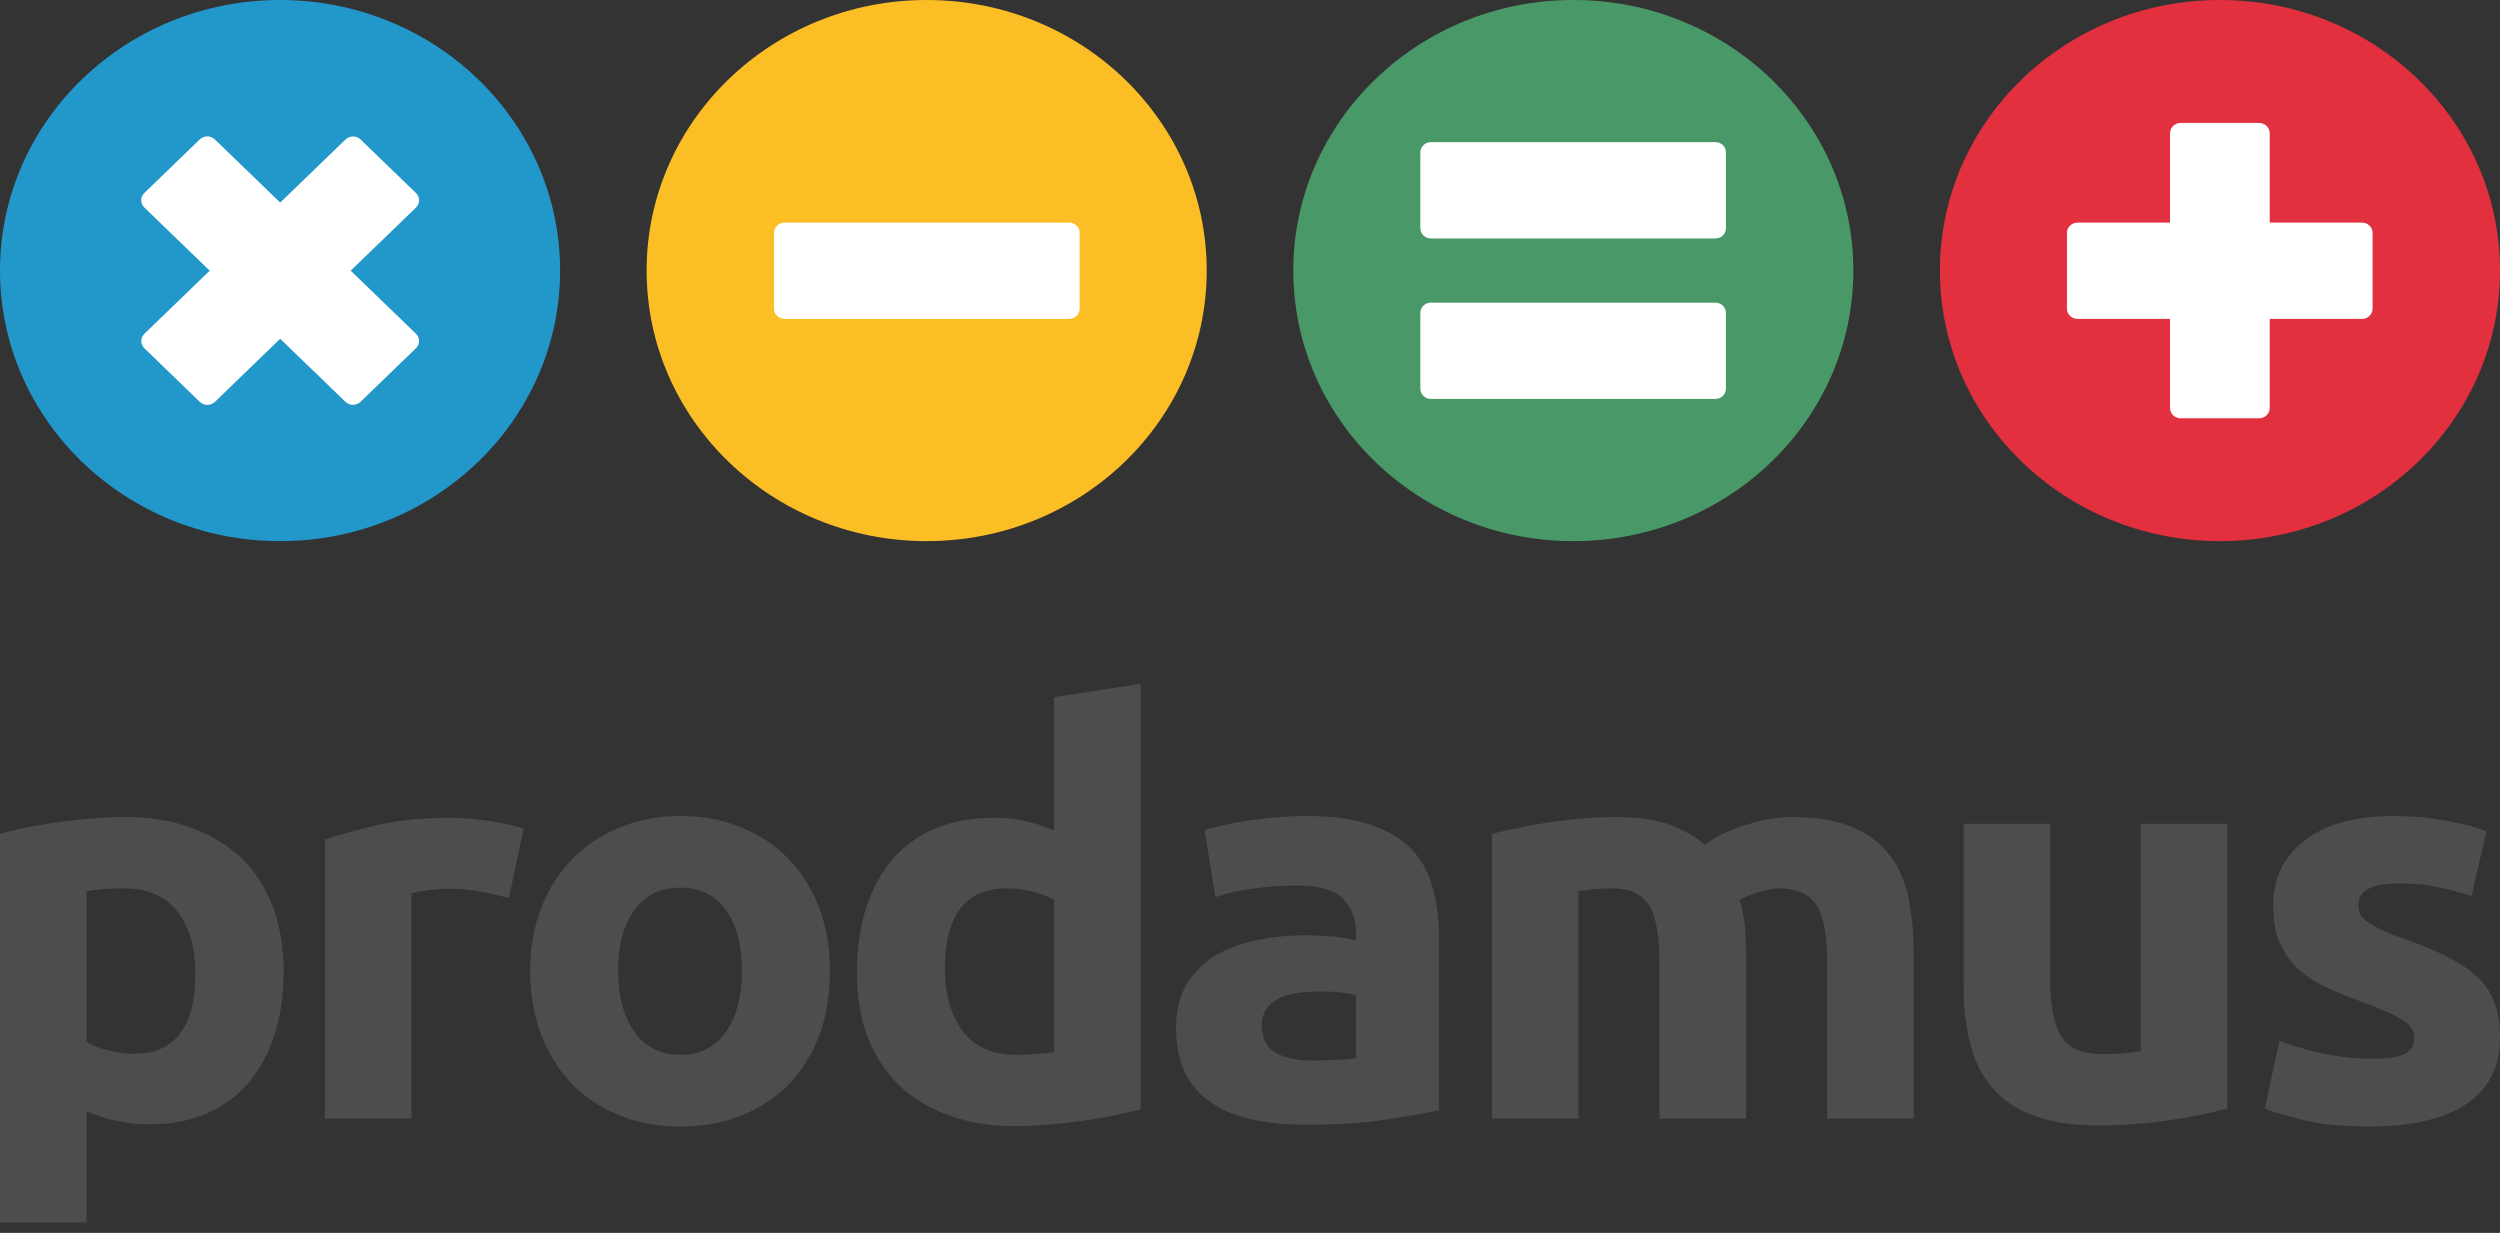 <?xml version="1.0" encoding="UTF-8"?> <svg xmlns="http://www.w3.org/2000/svg" width="73" height="36" viewBox="0 0 73 36" fill="none"><rect x="0" y="0" width="73" height="36" fill="#333333" stroke="none"/><g clip-path="url(#clip0_17_2)"><path d="M5.704 28.422C5.704 27.67 5.533 27.073 5.182 26.62C4.83 26.166 4.318 25.94 3.625 25.94C3.401 25.94 3.188 25.95 2.996 25.96C2.804 25.981 2.644 26.002 2.527 26.022V30.421C2.687 30.524 2.889 30.606 3.145 30.668C3.401 30.73 3.657 30.771 3.913 30.771C5.107 30.771 5.704 29.988 5.704 28.422ZM8.284 28.36C8.284 29.03 8.199 29.627 8.028 30.173C7.858 30.719 7.612 31.193 7.282 31.584C6.962 31.976 6.546 32.285 6.066 32.501C5.576 32.718 5.022 32.831 4.382 32.831C4.041 32.831 3.71 32.8 3.401 32.728C3.103 32.666 2.804 32.573 2.527 32.45V35.694H0V24.354C0.224 24.282 0.48 24.22 0.778 24.158C1.077 24.107 1.375 24.055 1.706 24.003C2.026 23.962 2.356 23.931 2.687 23.901C3.017 23.87 3.337 23.859 3.646 23.859C4.371 23.859 5.032 23.962 5.608 24.179C6.184 24.395 6.674 24.694 7.069 25.075C7.463 25.466 7.762 25.94 7.975 26.496C8.177 27.052 8.284 27.67 8.284 28.36ZM14.862 26.218C14.638 26.166 14.372 26.105 14.063 26.043C13.764 25.981 13.434 25.95 13.082 25.95C12.922 25.95 12.741 25.971 12.517 25.991C12.293 26.022 12.133 26.053 12.016 26.084V32.666H9.489V24.518C9.947 24.364 10.48 24.22 11.088 24.076C11.707 23.942 12.389 23.88 13.146 23.88C13.284 23.88 13.455 23.88 13.647 23.901C13.839 23.921 14.031 23.942 14.223 23.962C14.415 23.993 14.606 24.024 14.798 24.065C14.99 24.107 15.15 24.148 15.289 24.199L14.862 26.218ZM24.234 28.34C24.234 29.02 24.138 29.638 23.935 30.204C23.722 30.761 23.434 31.244 23.05 31.646C22.667 32.038 22.208 32.347 21.664 32.563C21.131 32.79 20.534 32.893 19.863 32.893C19.212 32.893 18.615 32.79 18.082 32.563C17.538 32.347 17.08 32.038 16.696 31.646C16.312 31.244 16.014 30.761 15.8 30.204C15.587 29.638 15.481 29.02 15.481 28.34C15.481 27.67 15.587 27.052 15.811 26.496C16.024 25.94 16.334 25.466 16.717 25.075C17.112 24.673 17.57 24.374 18.114 24.158C18.647 23.931 19.233 23.828 19.863 23.828C20.513 23.828 21.099 23.931 21.632 24.158C22.176 24.374 22.635 24.673 23.018 25.075C23.402 25.466 23.701 25.94 23.914 26.496C24.127 27.052 24.234 27.67 24.234 28.34ZM21.664 28.34C21.664 27.588 21.504 27.001 21.195 26.568C20.886 26.136 20.438 25.919 19.863 25.919C19.287 25.919 18.839 26.136 18.53 26.568C18.21 27.001 18.05 27.588 18.05 28.34C18.05 29.092 18.21 29.7 18.53 30.132C18.839 30.575 19.287 30.802 19.863 30.802C20.438 30.802 20.886 30.575 21.195 30.132C21.504 29.7 21.664 29.092 21.664 28.34ZM27.592 28.299C27.592 29.051 27.773 29.658 28.115 30.112C28.466 30.575 28.989 30.802 29.682 30.802C29.906 30.802 30.108 30.791 30.3 30.771C30.492 30.761 30.652 30.74 30.78 30.719V26.28C30.62 26.187 30.418 26.105 30.162 26.033C29.906 25.971 29.65 25.94 29.394 25.94C28.189 25.94 27.592 26.723 27.592 28.299ZM33.307 32.388C33.083 32.45 32.816 32.511 32.529 32.573C32.23 32.635 31.921 32.687 31.601 32.728C31.281 32.779 30.951 32.81 30.62 32.841C30.29 32.862 29.97 32.882 29.66 32.882C28.925 32.882 28.274 32.779 27.699 32.563C27.123 32.357 26.633 32.058 26.238 31.677C25.844 31.286 25.545 30.822 25.332 30.266C25.119 29.72 25.023 29.092 25.023 28.412C25.023 27.712 25.108 27.083 25.289 26.517C25.471 25.96 25.727 25.477 26.068 25.085C26.409 24.694 26.825 24.395 27.315 24.189C27.805 23.983 28.37 23.88 29 23.88C29.351 23.88 29.66 23.911 29.938 23.973C30.215 24.034 30.492 24.127 30.78 24.251V20.357L33.307 19.966V32.388ZM38.339 30.966C38.584 30.966 38.83 30.956 39.053 30.946C39.277 30.936 39.459 30.915 39.597 30.894V29.051C39.49 29.03 39.341 28.999 39.139 28.979C38.936 28.958 38.744 28.948 38.574 28.948C38.339 28.948 38.115 28.968 37.913 28.989C37.699 29.02 37.518 29.071 37.358 29.143C37.198 29.226 37.07 29.329 36.985 29.452C36.889 29.586 36.846 29.751 36.846 29.947C36.846 30.328 36.985 30.596 37.252 30.74C37.508 30.894 37.881 30.966 38.339 30.966ZM38.137 23.828C38.883 23.828 39.501 23.911 40.002 24.076C40.493 24.24 40.898 24.467 41.197 24.776C41.495 25.085 41.708 25.456 41.825 25.888C41.953 26.321 42.017 26.816 42.017 27.341V32.419C41.655 32.501 41.154 32.584 40.503 32.687C39.864 32.79 39.086 32.841 38.169 32.841C37.593 32.841 37.07 32.8 36.601 32.697C36.132 32.604 35.727 32.439 35.397 32.213C35.055 31.997 34.789 31.698 34.608 31.337C34.437 30.977 34.341 30.534 34.341 30.009C34.341 29.514 34.448 29.081 34.65 28.742C34.863 28.391 35.141 28.113 35.492 27.897C35.844 27.691 36.249 27.547 36.697 27.454C37.145 27.361 37.614 27.31 38.105 27.31C38.435 27.31 38.723 27.331 38.979 27.351C39.235 27.382 39.437 27.413 39.597 27.464V27.227C39.597 26.816 39.459 26.486 39.203 26.228C38.947 25.981 38.488 25.858 37.849 25.858C37.422 25.858 36.996 25.888 36.58 25.95C36.164 26.002 35.802 26.094 35.492 26.197L35.173 24.24C35.322 24.189 35.503 24.148 35.727 24.096C35.94 24.045 36.185 24.003 36.441 23.962C36.697 23.931 36.974 23.89 37.262 23.87C37.55 23.839 37.838 23.828 38.137 23.828ZM48.457 28.103C48.457 27.31 48.35 26.754 48.148 26.424C47.934 26.105 47.583 25.94 47.071 25.94C46.911 25.94 46.751 25.95 46.581 25.96C46.41 25.981 46.25 26.002 46.09 26.022V32.666H43.563V24.354C43.777 24.292 44.032 24.24 44.32 24.179C44.608 24.117 44.907 24.065 45.227 24.014C45.557 23.962 45.888 23.931 46.218 23.901C46.559 23.87 46.89 23.859 47.22 23.859C47.871 23.859 48.393 23.942 48.788 24.096C49.193 24.251 49.523 24.446 49.779 24.663C50.142 24.405 50.557 24.209 51.026 24.076C51.496 23.931 51.922 23.859 52.316 23.859C53.031 23.859 53.617 23.952 54.076 24.148C54.534 24.333 54.897 24.611 55.163 24.951C55.44 25.301 55.622 25.724 55.728 26.197C55.824 26.682 55.877 27.217 55.877 27.804V32.666H53.351V28.103C53.351 27.31 53.255 26.754 53.041 26.424C52.828 26.105 52.476 25.94 51.965 25.94C51.826 25.94 51.645 25.971 51.4 26.033C51.154 26.105 50.952 26.187 50.792 26.28C50.877 26.537 50.931 26.795 50.952 27.073C50.973 27.351 50.984 27.65 50.984 27.969V32.666H48.457V28.103ZM65.036 32.367C64.599 32.491 64.055 32.604 63.373 32.707C62.69 32.81 61.987 32.862 61.24 32.862C60.483 32.862 59.854 32.759 59.353 32.563C58.841 32.367 58.447 32.099 58.159 31.739C57.861 31.389 57.647 30.966 57.53 30.472C57.402 29.978 57.338 29.442 57.338 28.855V24.055H59.865V28.556C59.865 29.339 59.971 29.905 60.185 30.256C60.398 30.606 60.803 30.781 61.389 30.781C61.571 30.781 61.763 30.771 61.965 30.761C62.168 30.74 62.349 30.719 62.509 30.699V24.055H65.036V32.367ZM69.226 30.915C69.684 30.915 70.015 30.874 70.207 30.781C70.399 30.699 70.495 30.524 70.495 30.276C70.495 30.081 70.367 29.905 70.121 29.761C69.876 29.617 69.492 29.442 68.981 29.257C68.586 29.123 68.234 28.968 67.904 28.814C67.584 28.669 67.317 28.484 67.083 28.268C66.859 28.062 66.688 27.804 66.56 27.506C66.433 27.217 66.379 26.857 66.379 26.445C66.379 25.641 66.688 25.003 67.307 24.529C67.925 24.065 68.778 23.828 69.865 23.828C70.409 23.828 70.932 23.87 71.422 23.962C71.923 24.055 72.318 24.158 72.606 24.271L72.168 26.166C71.88 26.074 71.561 25.981 71.209 25.909C70.868 25.827 70.484 25.796 70.057 25.796C69.258 25.796 68.863 26.002 68.863 26.424C68.863 26.527 68.885 26.62 68.917 26.692C68.949 26.764 69.023 26.836 69.119 26.908C69.226 26.98 69.364 27.063 69.535 27.145C69.706 27.227 69.929 27.32 70.207 27.413C70.761 27.609 71.219 27.804 71.582 28C71.934 28.196 72.222 28.402 72.435 28.618C72.638 28.845 72.787 29.092 72.872 29.37C72.957 29.638 73 29.957 73 30.318C73 31.162 72.669 31.801 72.008 32.244C71.347 32.676 70.409 32.893 69.204 32.893C68.415 32.893 67.754 32.831 67.232 32.697C66.71 32.563 66.337 32.46 66.134 32.367L66.56 30.39C66.987 30.555 67.435 30.678 67.882 30.771C68.33 30.863 68.778 30.915 69.226 30.915Z" fill="#4D4D4D"></path><path d="M27.059 15.801C31.575 15.801 35.236 12.264 35.236 7.9C35.236 3.537 31.575 0 27.059 0C22.543 0 18.881 3.537 18.881 7.9C18.881 12.264 22.543 15.801 27.059 15.801Z" fill="#FCBE25"></path><path d="M8.177 15.801C12.694 15.801 16.355 12.264 16.355 7.9C16.355 3.537 12.694 0 8.177 0C3.661 0 0 3.537 0 7.9C0 12.264 3.661 15.801 8.177 15.801Z" fill="#2297CA"></path><path d="M45.941 15.801C50.457 15.801 54.118 12.264 54.118 7.9C54.118 3.537 50.457 0 45.941 0C41.425 0 37.764 3.537 37.764 7.9C37.764 12.264 41.425 15.801 45.941 15.801Z" fill="#489967"></path><path d="M64.822 15.801C69.339 15.801 73 12.264 73 7.9C73 3.537 69.339 0 64.822 0C60.306 0 56.645 3.537 56.645 7.9C56.645 12.264 60.306 15.801 64.822 15.801Z" fill="#E3303F"></path><path d="M50.089 4.151H41.783C41.612 4.151 41.474 4.285 41.474 4.45V6.664C41.474 6.829 41.612 6.963 41.783 6.963H50.089C50.26 6.963 50.398 6.829 50.398 6.664V4.45C50.398 4.285 50.26 4.151 50.089 4.151Z" fill="white"></path><path d="M50.088 8.837H41.783C41.612 8.837 41.474 8.971 41.474 9.136V11.35C41.474 11.515 41.612 11.649 41.783 11.649H50.088C50.259 11.649 50.397 11.515 50.397 11.35V9.136C50.397 8.971 50.259 8.837 50.088 8.837Z" fill="white"></path><path d="M68.97 6.5H60.665C60.494 6.5 60.355 6.634 60.355 6.799V9.013C60.355 9.178 60.494 9.312 60.665 9.312H68.97C69.141 9.312 69.279 9.178 69.279 9.013V6.799C69.279 6.634 69.141 6.5 68.97 6.5Z" fill="white"></path><path d="M63.365 3.892V11.912C63.365 12.079 63.503 12.214 63.674 12.214H65.966C66.137 12.214 66.276 12.079 66.276 11.912V3.892C66.276 3.725 66.137 3.59 65.966 3.59H63.674C63.503 3.59 63.365 3.725 63.365 3.892Z" fill="white"></path><path d="M31.217 6.5H22.912C22.741 6.5 22.602 6.634 22.602 6.799V9.013C22.602 9.178 22.741 9.312 22.912 9.312H31.217C31.388 9.312 31.526 9.178 31.526 9.013V6.799C31.526 6.634 31.388 6.5 31.217 6.5Z" fill="white"></path><path d="M10.088 4.074L4.217 9.745C4.096 9.863 4.095 10.053 4.216 10.17L5.836 11.736C5.957 11.853 6.154 11.852 6.276 11.734L12.146 6.062C12.268 5.945 12.269 5.754 12.148 5.638L10.528 4.072C10.407 3.955 10.21 3.956 10.088 4.074Z" fill="white"></path><path d="M4.216 6.061L10.086 11.732C10.208 11.85 10.405 11.851 10.526 11.734L12.146 10.168C12.267 10.052 12.267 9.861 12.145 9.744L6.274 4.072C6.152 3.954 5.955 3.953 5.834 4.07L4.214 5.636C4.093 5.753 4.094 5.943 4.216 6.061Z" fill="white"></path></g><defs><clipPath id="clip0_17_2"><rect width="73" height="36" fill="white"></rect></clipPath></defs></svg> 